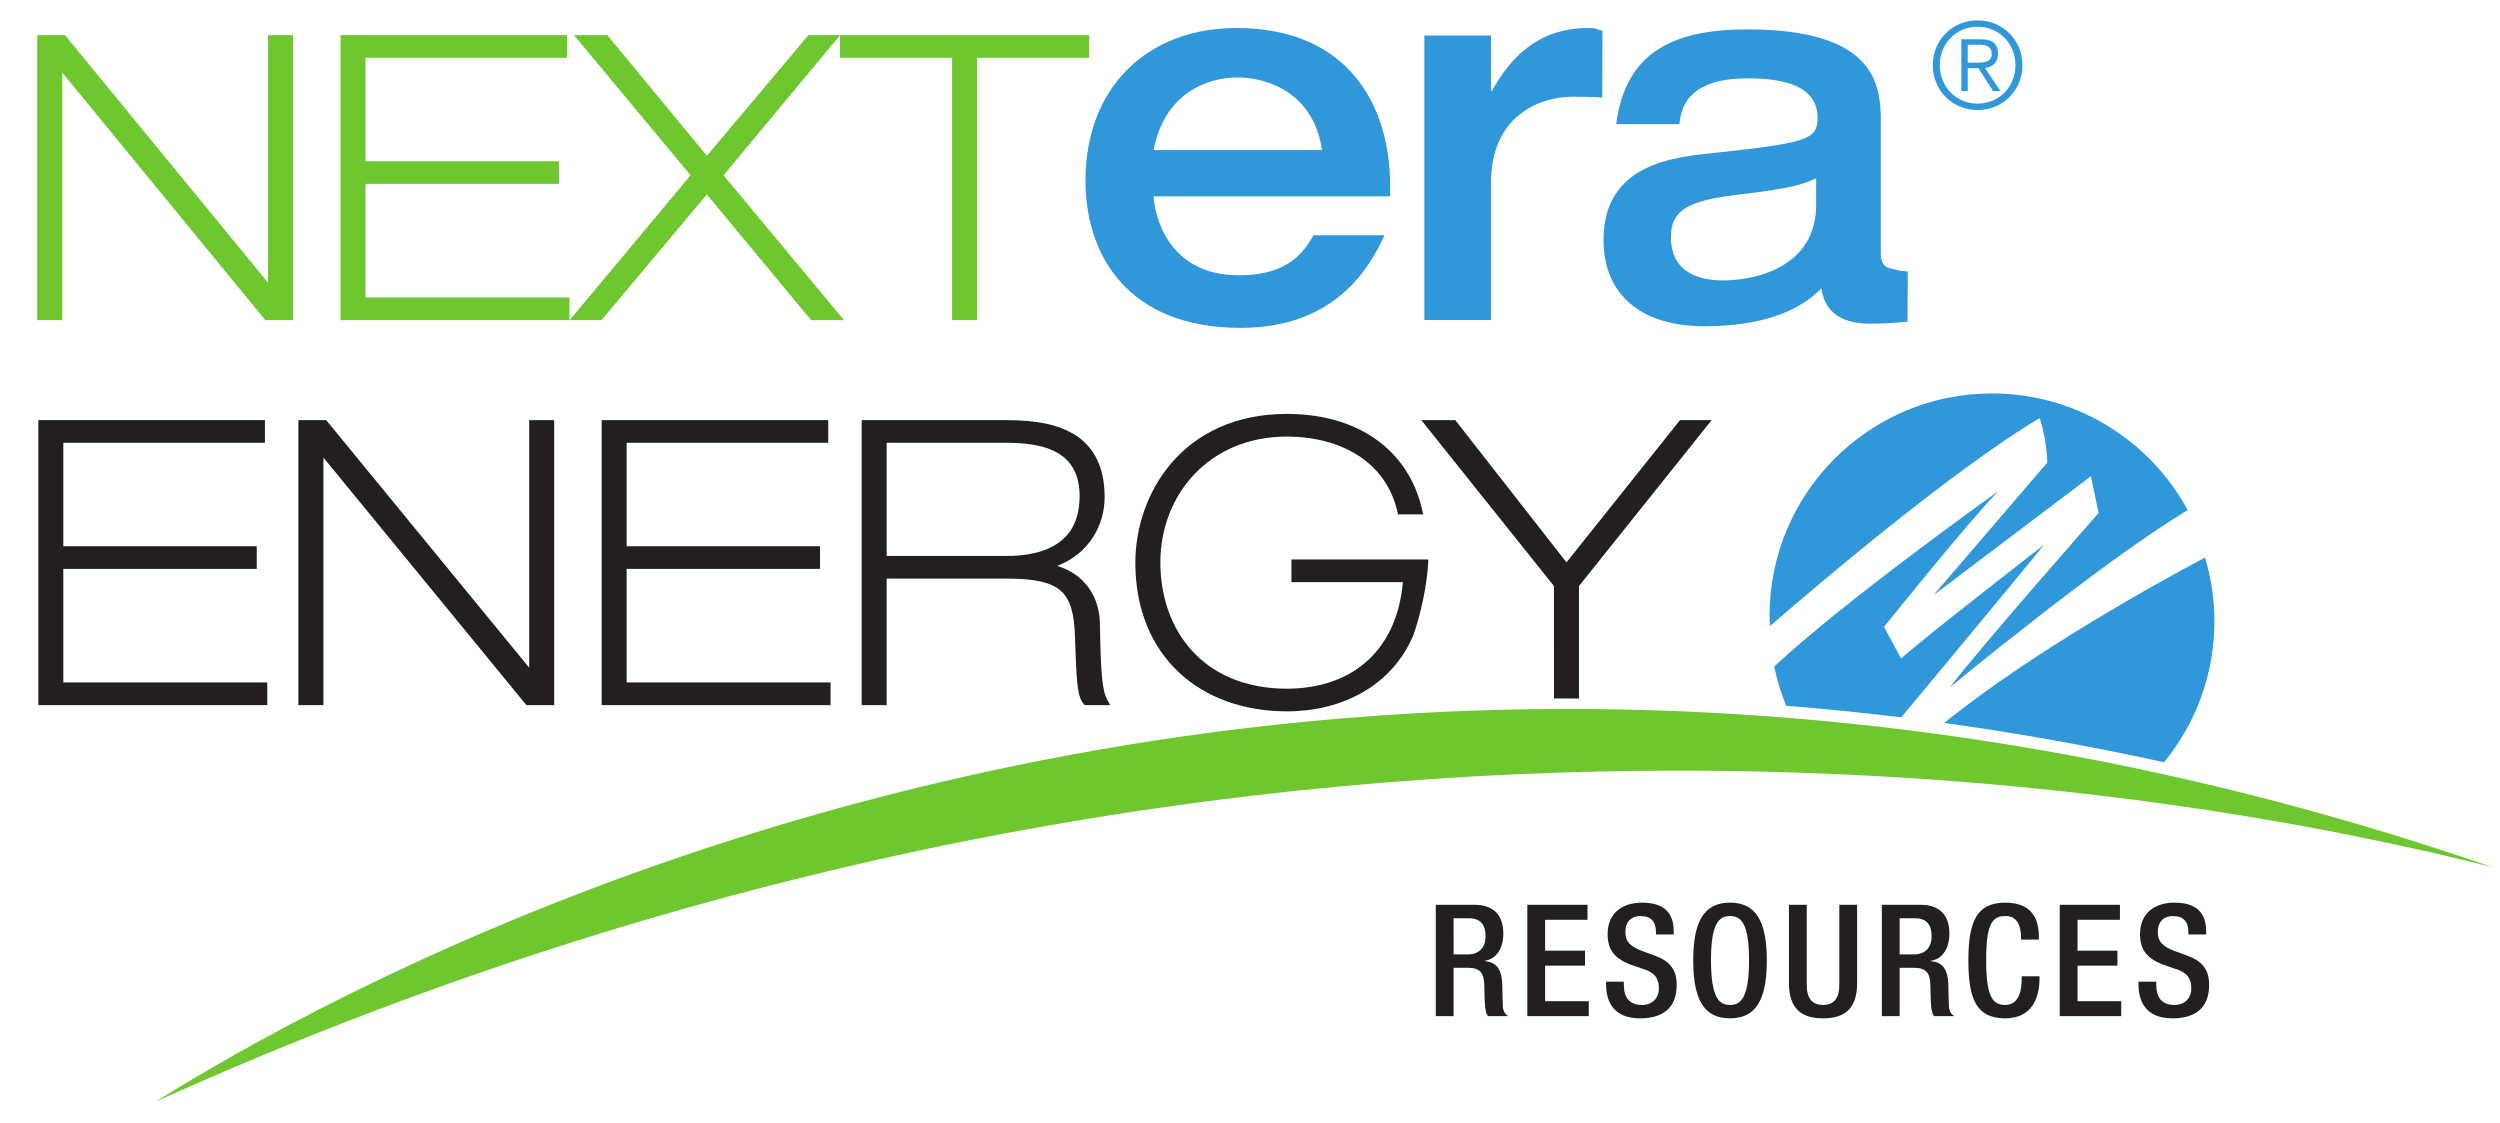 <?xml version="1.0" encoding="UTF-8" standalone="no"?>
<!-- Created with Inkscape (http://www.inkscape.org/) -->

<svg
   xmlns:dc="http://purl.org/dc/elements/1.1/"
   xmlns:cc="http://creativecommons.org/ns#"
   xmlns:rdf="http://www.w3.org/1999/02/22-rdf-syntax-ns#"
   xmlns:svg="http://www.w3.org/2000/svg"
   xmlns="http://www.w3.org/2000/svg"
   xmlns:sodipodi="http://sodipodi.sourceforge.net/DTD/sodipodi-0.dtd"
   xmlns:inkscape="http://www.inkscape.org/namespaces/inkscape"
   width="1024"
   height="460"
   id="svg4135"
   version="1.1"
   inkscape:version="0.48.4 r9939"
   sodipodi:docname="Neues Dokument 8">
  <defs
     id="defs4137">
    <clipPath
       clipPathUnits="userSpaceOnUse"
       id="clipPath3920">
      <path
         inkscape:connector-curvature="0"
         d="m 55.917,689.141 146.262,0 0,66.859 -146.262,0 0,-66.859 z"
         id="path3922" />
    </clipPath>
  </defs>
  <sodipodi:namedview
     id="base"
     pagecolor="#ffffff"
     bordercolor="#666666"
     borderopacity="1.0"
     inkscape:pageopacity="0.0"
     inkscape:pageshadow="2"
     inkscape:zoom="0.5"
     inkscape:cx="512"
     inkscape:cy="382"
     inkscape:current-layer="layer1"
     inkscape:document-units="px"
     showgrid="false"
     inkscape:window-width="1538"
     inkscape:window-height="761"
     inkscape:window-x="50"
     inkscape:window-y="50"
     inkscape:window-maximized="0" />
  <g
     id="layer1"
     inkscape:label="Layer 1"
     inkscape:groupmode="layer"
     transform="translate(0,-308)">
    <g
       transform="matrix(6.875,0,0,-6.875,-369.166,5513.846)"
       id="g4016">
      <g
         transform="translate(55.981,715.205)"
         id="g3904">
        <path
           inkscape:connector-curvature="0"
           id="path3906"
           style="fill:#231f20;fill-opacity:1;fill-rule:nonzero;stroke:none"
           d="m 0,0 0,16.767 0,0.212 13.5,0 0,-1.35 -12.011,0 0,-6.163 11.523,0 0,-1.351 -11.523,0 0,-6.765 12.149,0 0,-1.35 L 0,0 z" />
      </g>
      <g
         transform="translate(85.058,715.205)"
         id="g3908">
        <path
           inkscape:connector-curvature="0"
           id="path3910"
           style="fill:#231f20;fill-opacity:1;fill-rule:nonzero;stroke:none"
           d="m 0,0 -12.094,14.749 0,-14.749 -1.49,0 0,16.767 0,0.211 1.657,0 12.095,-14.751 0,14.751 1.488,0 L 1.656,0 0,0 z" />
      </g>
      <g
         transform="translate(89.542,715.205)"
         id="g3912">
        <path
           inkscape:connector-curvature="0"
           id="path3914"
           style="fill:#231f20;fill-opacity:1;fill-rule:nonzero;stroke:none"
           d="m 0,0 0,16.767 0,0.211 13.499,0 0,-1.35 -12.011,0 0,-6.163 11.524,0 0,-1.349 -11.524,0 0,-6.766 12.151,0 0,-1.35 L 0,0 z" />
      </g>
      <g
         id="g3916">
        <g
           clip-path="url(#clipPath3920)"
           id="g3918">
          <g
             transform="translate(113.524,724.091)"
             id="g3924">
            <path
               inkscape:connector-curvature="0"
               id="path3926"
               style="fill:#231f20;fill-opacity:1;fill-rule:nonzero;stroke:none"
               d="M 0,0 C 0.517,-0.001 1.664,0.004 2.657,0.454 3.646,0.911 4.487,1.75 4.495,3.567 4.486,6.104 2.605,6.715 0.277,6.741 l -7.278,0 L -7.001,0 0,0 z m 4.809,-8.887 -0.06,0.056 c -0.42,0.451 -0.44,1.455 -0.531,4 -0.035,1.422 -0.285,2.271 -0.861,2.767 -0.575,0.504 -1.574,0.716 -3.195,0.713 l -7.163,0 0,-7.536 -1.489,0 0,16.768 0,0.21 8.675,0 C 1.792,8.091 3.227,7.867 4.287,7.17 5.35,6.472 5.989,5.282 5.984,3.497 5.989,1.89 5.096,0.149 3.157,-0.594 4.798,-1.08 5.696,-2.444 5.706,-4.082 5.749,-7.093 5.856,-8.055 6.145,-8.575 l 0.168,-0.312 -1.504,0 z" />
          </g>
          <g
             transform="translate(69.879,739.837)"
             id="g3928">
            <path
               inkscape:connector-curvature="0"
               id="path3930"
               style="fill:#6ec72e;fill-opacity:1;fill-rule:nonzero;stroke:none"
               d="M 0,0 0,0.038 0,0 z m -0.379,-1.694 -12.094,14.748 0,-14.748 -1.489,0 0,16.977 1.655,0 12.095,-14.749 0,14.749 1.49,0 0,-16.977 -1.657,0 z m 4.485,0 0,16.977 13.5,0 0,-1.349 -12.012,0 0,-6.163 11.524,0 0,-1.35 -11.524,0 0,-6.766 12.151,0 0,-1.349 -13.639,0 z m 29.315,16.977 0.442,0 14.846,0 0,-1.349 -6.679,0 0,-15.628 -1.488,0 0,15.628 -6.679,0 0,1.139 0,0.201 -6.938,-8.339 7.178,-8.629 -1.964,0 -6.208,7.487 -6.277,-7.487 -1.896,0 7.203,8.629 -6.945,8.348 1.986,0 5.931,-7.186 6.045,7.186 1.443,0 z" />
          </g>
          <g
             transform="translate(175.213,732.306)"
             id="g3932">
            <path
               inkscape:connector-curvature="0"
               id="path3934"
               style="fill:#2f97da;fill-opacity:1;fill-rule:nonzero;stroke:none"
               d="m 0,0 c 0,0 0.408,-1.121 0.459,-2.649 l -6.775,-7.895 9.372,7.08 0.459,-2.19 c 0,0 -7.131,-8.099 -8.863,-10.391 0,0 9.09,7.523 14.171,10.561 -2.242,4.14 -6.622,6.952 -11.661,6.952 -7.319,0 -13.253,-5.934 -13.253,-13.254 0,-0.202 0.021,-0.4 0.03,-0.601 C -13.117,-9.836 -5.185,-3.104 0,0" />
          </g>
          <g
             transform="translate(185.627,720.201)"
             id="g3936">
            <path
               inkscape:connector-curvature="0"
               id="path3938"
               style="fill:#2f97da;fill-opacity:1;fill-rule:nonzero;stroke:none"
               d="M 0,0 C 0,1.32 -0.199,2.592 -0.558,3.795 -3.617,2.17 -10.885,-1.855 -16.102,-6.06 -11.819,-6.65 -7.45,-7.423 -3.002,-8.4 -1.126,-6.113 0,-3.189 0,0" />
          </g>
          <g
             transform="translate(175.468,724.753)"
             id="g3940">
            <path
               inkscape:connector-curvature="0"
               id="path3942"
               style="fill:#2f97da;fill-opacity:1;fill-rule:nonzero;stroke:none"
               d="m 0,0 c 0,0 -7.488,-5.807 -8.507,-6.775 l -1.019,1.885 c 0,0 5.145,6.418 6.826,8.099 0,0 -9.162,-6.522 -13.369,-10.462 0.167,-0.808 0.412,-1.586 0.719,-2.334 2.257,-0.179 4.541,-0.412 6.851,-0.693 C -8.337,-10.085 -0.908,-1.159 0,0" />
          </g>
          <g
             transform="translate(130.363,715.76)"
             id="g3944">
            <path
               inkscape:connector-curvature="0"
               id="path3946"
               style="fill:#231f20;fill-opacity:1;fill-rule:nonzero;stroke:none"
               d="M 0,0 z" />
          </g>
          <g
             transform="translate(130.363,714.833)"
             id="g3948">
            <path
               inkscape:connector-curvature="0"
               id="path3950"
               style="fill:#231f20;fill-opacity:1;fill-rule:nonzero;stroke:none"
               d="m 0,0 c -2.56,0 -4.819,0.809 -6.438,2.33 -1.62,1.519 -2.587,3.747 -2.586,6.531 10e-4,2.052 0.699,4.261 2.18,5.967 1.479,1.705 3.751,2.894 6.844,2.892 4.122,0.01 7.238,-2.055 8.067,-5.728 l 0.058,-0.258 -1.501,0 -0.037,0.164 C 5.917,14.842 3.257,16.363 0,16.371 -4.616,16.365 -7.527,12.933 -7.535,8.861 -7.521,4.797 -4.968,1.36 0,1.349 4.007,1.364 6.571,3.727 6.914,7.699 l -6.639,0 0,1.35 8.155,0 L 8.42,8.827 C 8.351,7.443 7.94,5.665 7.54,4.54 6.251,1.484 3.242,0 0.011,0 L 0,0" />
          </g>
          <g
             transform="translate(147.557,715.807)"
             id="g3952">
            <path
               inkscape:connector-curvature="0"
               id="path3954"
               style="fill:#231f20;fill-opacity:1;fill-rule:nonzero;stroke:none"
               d="M 0,0 0.001,0.211 0,0 z m 0,-0.21 c -0.29,0.001 -0.579,0.005 -0.866,0.005 -0.064,0 -0.13,-0.002 -0.199,-0.003 l -0.211,0 -0.002,6.699 -7.901,9.884 2.024,0 6.623,-8.472 6.762,8.472 1.886,0 -7.904,-9.884 0,-6.491 0,-0.212 L 0,-0.21 z" />
          </g>
          <g
             transform="translate(182.093,711.195)"
             id="g3956">
            <path
               inkscape:connector-curvature="0"
               id="path3958"
               style="fill:#6ec72e;fill-opacity:1;fill-rule:nonzero;stroke:none"
               d="m 0,0 c -4.522,0.981 -8.961,1.751 -13.31,2.333 -0.449,0.06 -0.898,0.118 -1.346,0.174 -2.357,0.296 -4.687,0.537 -6.989,0.726 -4.549,0.374 -8.989,0.548 -13.309,0.548 l -0.006,0 c -42.669,-0.001 -73.734,-16.865 -84.16,-23.395 33.866,15.281 65.445,19.72 90.711,19.72 21.636,0 38.641,-3.254 48.495,-5.748 C 13.232,-3.276 6.531,-1.419 0,0" />
          </g>
          <g
             transform="translate(122.424,748.274)"
             id="g3960">
            <path
               inkscape:connector-curvature="0"
               id="path3962"
               style="fill:#2f97da;fill-opacity:1;fill-rule:nonzero;stroke:none"
               d="M 0,0 C 0.649,3.386 3.186,4.325 4.988,4.325 6.905,4.325 9.555,3.323 10.035,0 L 0,0 z m 14.093,-2.131 c 0,4.857 -2.537,9.402 -9.16,9.402 -5.299,0 -8.991,-3.541 -8.991,-9.089 0,-4.421 2.508,-8.776 9.245,-8.776 5.695,0 7.724,3.667 8.57,5.516 l -4.23,0 C 8.765,-6.457 7.638,-7.46 5.073,-7.46 1.212,-7.46 0.124,-4.452 0,-2.758 l 14.093,0 0,0.627 z" />
          </g>
          <g
             transform="translate(161.9,745.006)"
             id="g3964">
            <path
               inkscape:connector-curvature="0"
               id="path3966"
               style="fill:#2f97da;fill-opacity:1;fill-rule:nonzero;stroke:none"
               d="m 0,0 c 0,-3.631 -3.487,-4.499 -5.554,-4.499 -1.309,0 -3.096,0.403 -3.096,2.576 0,1.396 0.698,2.111 3.601,2.481 C -2.317,0.9 -1.116,1.055 0,1.583 L 0,0 z m 4.628,-3.833 c -0.325,0.081 -0.776,0.079 -0.776,0.979 l 0,7.788 c 0,2.141 -0.223,5.523 -7.952,5.523 -4.383,0 -7.256,-1.333 -7.813,-5.646 l 3.765,0 c 0.139,1.83 1.506,2.73 4.048,2.73 2.23,0 4.185,-0.466 4.185,-2.358 0,-1.272 -0.588,-1.49 -6.114,-2.08 -2.454,-0.248 -6.639,-0.652 -6.639,-5.182 0,-3.227 2.174,-5.15 6.026,-5.15 4.325,0 6.196,1.458 6.951,2.264 0.11,-0.62 0.389,-2.11 2.9,-2.11 0.63,0 1.724,0.05 2.236,0.12 l 0.011,2.987 c -0.508,0.043 -0.599,0.077 -0.828,0.135" />
          </g>
          <g
             transform="translate(149.17,755.386)"
             id="g3968">
            <path
               inkscape:connector-curvature="0"
               id="path3970"
               style="fill:#2f97da;fill-opacity:1;fill-rule:nonzero;stroke:none"
               d="m 0,0 c -0.517,0.096 -0.227,0.16 -0.834,0.16 -3.047,0 -4.685,-1.823 -5.751,-3.743 l -0.056,0 0,3.294 -3.97,0 0,-16.949 3.97,0 0,8.187 c 0,3.933 2.846,5.116 4.858,5.116 0.301,0 1.424,-0.008 1.767,-0.046 L 0,0 z" />
          </g>
          <g
             transform="translate(141.144,700.352)"
             id="g3972">
            <path
               inkscape:connector-curvature="0"
               id="path3974"
               style="fill:#231f20;fill-opacity:1;fill-rule:nonzero;stroke:none"
               d="m 0,0 c 0.678,0 1.059,0.409 1.059,1.078 0,0.705 -0.307,1.077 -1.004,1.077 l -0.9,0 L -0.845,0 0,0 z m -1.905,2.954 2.342,0 c 0.928,0 1.681,-0.464 1.681,-1.709 0,-0.855 -0.381,-1.514 -1.106,-1.626 l 0,-0.018 c 0.66,-0.065 1.004,-0.428 1.041,-1.357 0.009,-0.427 0.019,-0.947 0.037,-1.347 0.019,-0.325 0.177,-0.483 0.316,-0.576 l -1.198,0 c -0.103,0.121 -0.149,0.325 -0.177,0.585 -0.037,0.4 -0.027,0.772 -0.046,1.254 -0.019,0.725 -0.242,1.041 -0.966,1.041 l -0.864,0 0,-2.88 -1.06,0 0,6.633 z" />
          </g>
          <g
             transform="translate(144.692,703.306)"
             id="g3976">
            <path
               inkscape:connector-curvature="0"
               id="path3978"
               style="fill:#231f20;fill-opacity:1;fill-rule:nonzero;stroke:none"
               d="m 0,0 3.586,0 0,-0.892 -2.527,0 0,-1.839 2.379,0 0,-0.892 -2.379,0 0,-2.118 2.602,0 0,-0.892 L 0,-6.633 0,0 z" />
          </g>
          <g
             transform="translate(150.442,698.726)"
             id="g3980">
            <path
               inkscape:connector-curvature="0"
               id="path3982"
               style="fill:#231f20;fill-opacity:1;fill-rule:nonzero;stroke:none"
               d="m 0,0 0,-0.167 c 0,-0.808 0.353,-1.217 1.087,-1.217 0.669,0 1.003,0.474 1.003,0.966 0,0.697 -0.353,1.004 -0.947,1.18 L 0.418,1.013 c -0.966,0.371 -1.384,0.873 -1.384,1.821 0,1.207 0.817,1.876 2.063,1.876 1.699,0 1.876,-1.059 1.876,-1.746 l 0,-0.149 -1.059,0 0,0.139 C 1.914,3.558 1.645,3.911 0.985,3.911 0.529,3.911 0.093,3.661 0.093,2.954 0.093,2.388 0.381,2.1 1.087,1.83 L 1.802,1.57 c 0.939,-0.334 1.347,-0.845 1.347,-1.755 0,-1.413 -0.854,-1.998 -2.192,-1.998 -1.644,0 -2.016,1.096 -2.016,2.025 L -1.059,0 0,0 z" />
          </g>
          <g
             transform="translate(157.902,700.017)"
             id="g3984">
            <path
               inkscape:connector-curvature="0"
               id="path3986"
               style="fill:#231f20;fill-opacity:1;fill-rule:nonzero;stroke:none"
               d="m 0,0 c 0,2.23 -0.502,2.62 -1.134,2.62 -0.631,0 -1.133,-0.39 -1.133,-2.62 0,-2.285 0.502,-2.676 1.133,-2.676 C -0.502,-2.676 0,-2.285 0,0 m -3.326,-0.028 c 0,2.369 0.669,3.447 2.192,3.447 1.524,0 2.193,-1.078 2.193,-3.447 0,-2.369 -0.669,-3.446 -2.193,-3.446 -1.523,0 -2.192,1.077 -2.192,3.446" />
          </g>
          <g
             transform="translate(161.339,703.306)"
             id="g3988">
            <path
               inkscape:connector-curvature="0"
               id="path3990"
               style="fill:#231f20;fill-opacity:1;fill-rule:nonzero;stroke:none"
               d="m 0,0 0,-4.757 c 0,-0.835 0.334,-1.207 0.975,-1.207 0.632,0 0.966,0.372 0.966,1.207 l 0,4.757 1.06,0 0,-4.673 c 0,-1.533 -0.762,-2.09 -2.026,-2.09 -1.272,0 -2.034,0.557 -2.034,2.09 L -1.059,0 0,0 z" />
          </g>
          <g
             transform="translate(167.72,700.352)"
             id="g3992">
            <path
               inkscape:connector-curvature="0"
               id="path3994"
               style="fill:#231f20;fill-opacity:1;fill-rule:nonzero;stroke:none"
               d="m 0,0 c 0.678,0 1.059,0.409 1.059,1.078 0,0.705 -0.307,1.077 -1.003,1.077 l -0.901,0 L -0.845,0 0,0 z m -1.905,2.954 2.342,0 c 0.928,0 1.681,-0.464 1.681,-1.709 0,-0.855 -0.381,-1.514 -1.106,-1.626 l 0,-0.018 c 0.66,-0.065 1.004,-0.428 1.041,-1.357 0.01,-0.427 0.019,-0.947 0.037,-1.347 0.019,-0.325 0.177,-0.483 0.316,-0.576 l -1.198,0 c -0.103,0.121 -0.149,0.325 -0.177,0.585 -0.037,0.4 -0.027,0.772 -0.046,1.254 -0.019,0.725 -0.241,1.041 -0.966,1.041 l -0.864,0 0,-2.88 -1.06,0 0,6.633 z" />
          </g>
          <g
             transform="translate(175.206,699.051)"
             id="g3996">
            <path
               inkscape:connector-curvature="0"
               id="path3998"
               style="fill:#231f20;fill-opacity:1;fill-rule:nonzero;stroke:none"
               d="m 0,0 0,-0.139 c 0,-1.199 -0.483,-2.369 -2.044,-2.369 -1.672,0 -2.193,1.077 -2.193,3.446 0,2.369 0.521,3.447 2.202,3.447 1.886,0 1.998,-1.393 1.998,-2.081 l 0,-0.121 -1.059,0 0,0.111 c 0,0.613 -0.186,1.32 -0.948,1.292 -0.78,0 -1.133,-0.483 -1.133,-2.62 0,-2.137 0.353,-2.676 1.133,-2.676 0.882,0 0.985,0.986 0.985,1.599 L -1.059,0 0,0 z" />
          </g>
          <g
             transform="translate(176.413,703.306)"
             id="g4000">
            <path
               inkscape:connector-curvature="0"
               id="path4002"
               style="fill:#231f20;fill-opacity:1;fill-rule:nonzero;stroke:none"
               d="m 0,0 3.586,0 0,-0.892 -2.527,0 0,-1.839 2.378,0 0,-0.892 -2.378,0 0,-2.118 2.602,0 0,-0.892 L 0,-6.633 0,0 z" />
          </g>
          <g
             transform="translate(182.163,698.726)"
             id="g4004">
            <path
               inkscape:connector-curvature="0"
               id="path4006"
               style="fill:#231f20;fill-opacity:1;fill-rule:nonzero;stroke:none"
               d="m 0,0 0,-0.167 c 0,-0.808 0.353,-1.217 1.087,-1.217 0.669,0 1.003,0.474 1.003,0.966 0,0.697 -0.353,1.004 -0.947,1.18 L 0.418,1.013 c -0.966,0.371 -1.384,0.873 -1.384,1.821 0,1.207 0.817,1.876 2.063,1.876 1.699,0 1.876,-1.059 1.876,-1.746 l 0,-0.149 -1.059,0 0,0.139 C 1.914,3.558 1.645,3.911 0.985,3.911 0.529,3.911 0.093,3.661 0.093,2.954 0.093,2.388 0.381,2.1 1.087,1.83 L 1.802,1.57 c 0.939,-0.334 1.347,-0.845 1.347,-1.755 0,-1.413 -0.854,-1.998 -2.192,-1.998 -1.644,0 -2.016,1.096 -2.016,2.025 L -1.059,0 0,0 z" />
          </g>
          <g
             transform="translate(171.433,753.481)"
             id="g4008">
            <path
               inkscape:connector-curvature="0"
               id="path4010"
               style="fill:#2f97da;fill-opacity:1;fill-rule:nonzero;stroke:none"
               d="m 0,0 c 0.467,0 0.926,0.014 0.926,0.538 0,0.431 -0.359,0.531 -0.732,0.531 l -0.696,0 L -0.502,0 0,0 z m -0.502,-1.694 -0.381,0 0,3.086 1.184,0 c 0.697,0 1.005,-0.301 1.005,-0.854 0,-0.545 -0.359,-0.79 -0.775,-0.861 l 0.919,-1.371 -0.445,0 -0.869,1.371 -0.638,0 0,-1.371 z m -1.665,1.543 c 0,-1.277 0.961,-2.29 2.253,-2.29 1.292,0 2.254,1.013 2.254,2.29 0,1.277 -0.962,2.29 -2.254,2.29 -1.292,0 -2.253,-1.013 -2.253,-2.29 m 4.923,0 c 0,-1.5 -1.163,-2.67 -2.67,-2.67 -1.507,0 -2.67,1.17 -2.67,2.67 0,1.5 1.163,2.67 2.67,2.67 1.507,0 2.67,-1.17 2.67,-2.67" />
          </g>
        </g>
      </g>
    </g>
  </g>
</svg>
